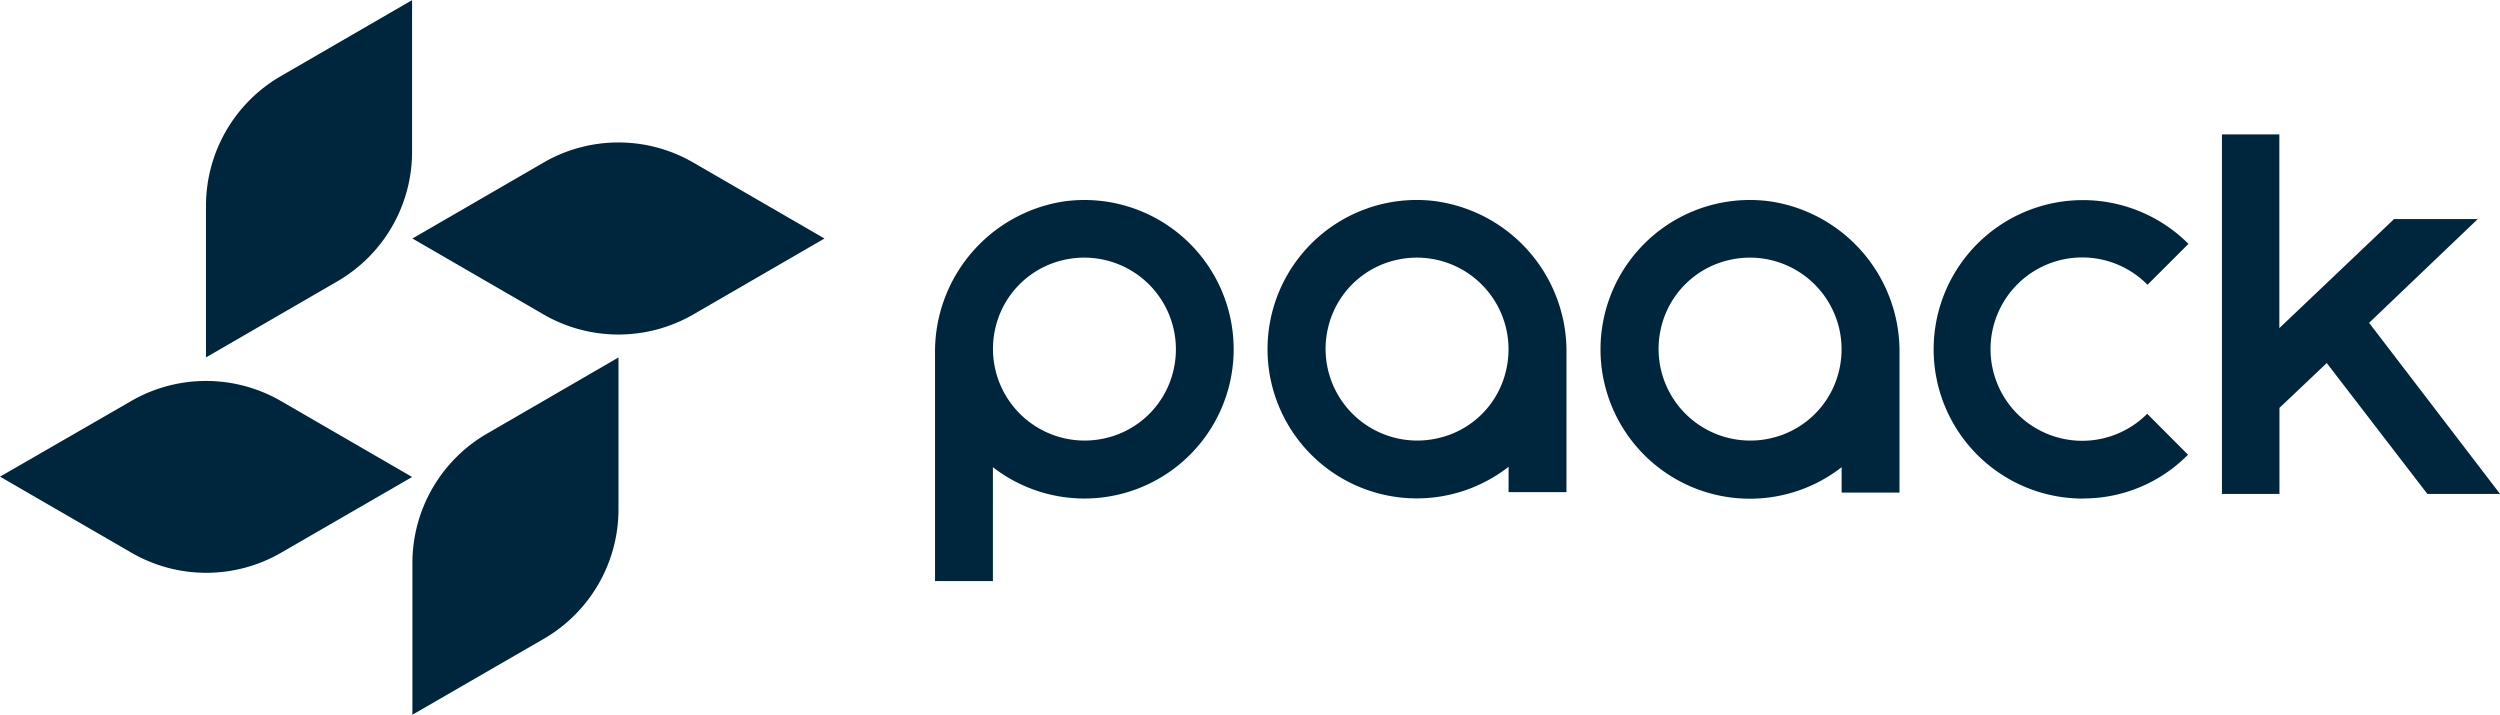 <svg xmlns="http://www.w3.org/2000/svg" width="96.895" height="27.703" viewBox="0 0 96.895 27.703">
  <g id="paack-logo" transform="translate(-27.52 -31.5)">
    <path id="Path_21285" data-name="Path 21285" d="M299.284,97.476a3.554,3.554,0,0,1-4.266-4.266,3.511,3.511,0,0,1,2.639-2.639,3.553,3.553,0,0,1,4.266,4.266,3.511,3.511,0,0,1-2.639,2.639M297.671,88.3a5.891,5.891,0,0,0-4.991,5.893v8.821h2.243V98.6a5.785,5.785,0,1,0,2.748-10.3" transform="translate(-228.92 -48.993)" fill="#00263e"/>
    <path id="Path_21286" data-name="Path 21286" d="M581.655,99.8a5.784,5.784,0,1,1,4.088-9.872l-1.587,1.585a3.553,3.553,0,1,0-.012,5l1.581,1.587a5.685,5.685,0,0,1-4.074,1.695" transform="translate(-473.403 -48.976)" fill="#00263e"/>
    <path id="Path_21287" data-name="Path 21287" d="M393.584,97.442a3.553,3.553,0,0,1-4.265-4.266,3.511,3.511,0,0,1,2.639-2.639,3.553,3.553,0,0,1,4.266,4.266,3.491,3.491,0,0,1-2.639,2.639m-.014-9.175a5.783,5.783,0,1,0,2.748,10.283v.984h2.243V94.147a5.87,5.87,0,0,0-4.991-5.877" transform="translate(-310.329 -48.959)" fill="#00263e"/>
    <path id="Path_21288" data-name="Path 21288" d="M488.006,97.445a3.553,3.553,0,0,1-4.267-4.266,3.514,3.514,0,0,1,2.641-2.639,3.553,3.553,0,0,1,4.266,4.266,3.511,3.511,0,0,1-2.639,2.639m-.014-9.175a5.789,5.789,0,1,0,2.748,10.3v.984h2.243V94.163a5.879,5.879,0,0,0-4.991-5.893" transform="translate(-391.843 -48.962)" fill="#00263e"/>
    <path id="Path_21289" data-name="Path 21289" d="M663.333,76.922l4.211-4.021H664.3l-4.445,4.226V69.62H657.63V83.554h2.229V80.218l1.833-1.737,3.9,5.073h2.817Z" transform="translate(-543.992 -32.91)" fill="#00263e"/>
    <path id="Path_21290" data-name="Path 21290" d="M27.52,143.243l5.1-2.94a5.8,5.8,0,0,1,5.772,0l5.1,2.953L38.4,146.2a5.792,5.792,0,0,1-5.77,0Z" transform="translate(0 -93.269)" fill="#00263e"/>
    <path id="Path_21291" data-name="Path 21291" d="M144.47,75.621l5.1-2.953a5.792,5.792,0,0,1,5.77,0l5.1,2.953-5.1,2.953a5.8,5.8,0,0,1-5.77,0Z" transform="translate(-100.966 -34.877)" fill="#00263e"/>
    <path id="Path_21292" data-name="Path 21292" d="M144.47,146.7v-5.893a5.8,5.8,0,0,1,2.887-5l5.1-2.955v5.9a5.8,5.8,0,0,1-2.885,5Z" transform="translate(-100.966 -87.498)" fill="#00263e"/>
    <path id="Path_21293" data-name="Path 21293" d="M85.94,45.352V39.458a5.806,5.806,0,0,1,2.887-5l5.1-2.953v5.893a5.8,5.8,0,0,1-2.885,5Z" transform="translate(-50.436 0)" fill="#00263e"/>
  </g>
</svg>
